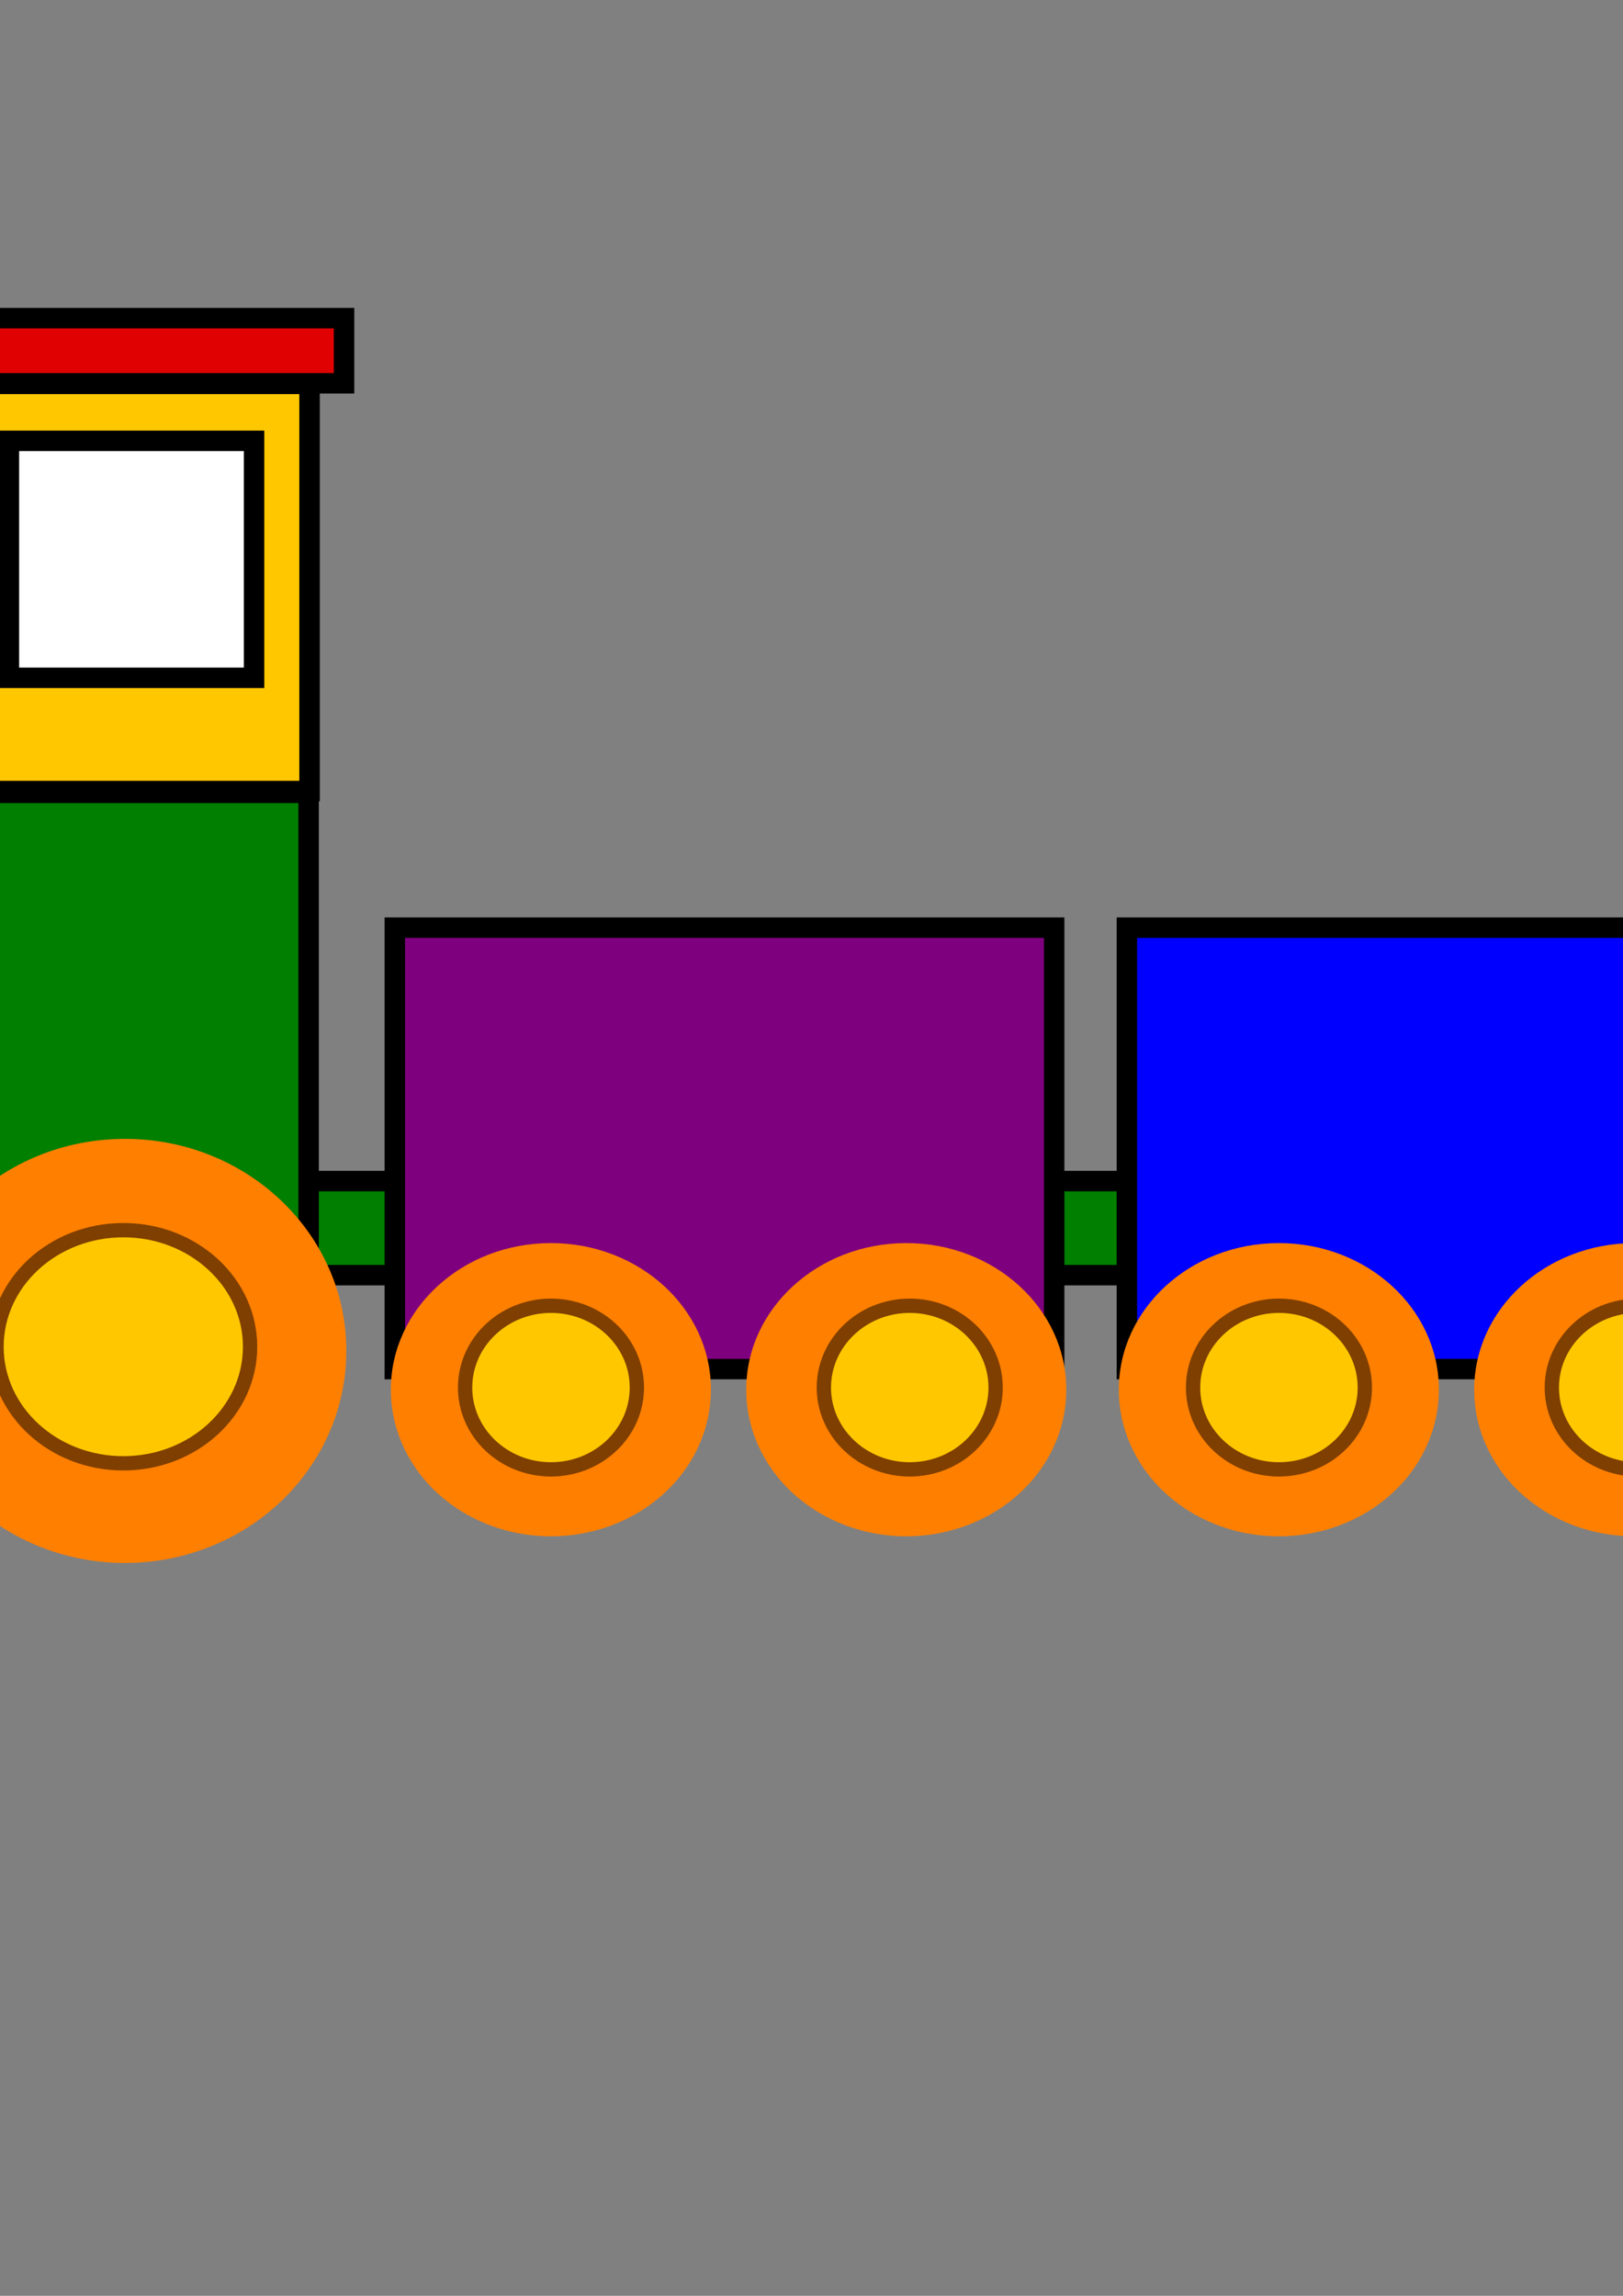 <?xml version="1.0"?><svg width="793.701" height="1122.52" xmlns="http://www.w3.org/2000/svg" xmlns:xlink="http://www.w3.org/1999/xlink">
 <rect width="100%" height="100%" fill="#808080" stroke="none"/>
 <defs>
  <linearGradient id="linearGradient567">
   <stop id="stop568" offset="0" stop-color="#000"/>
   <stop id="stop569" offset="1" stop-color="#fff"/>
  </linearGradient>
  <linearGradient id="linearGradient570" xlink:href="#linearGradient567"/>
 </defs>
 <g>
  <title>Layer 1</title>
  <ellipse transform="rotate(-90.144 -320.672 385.208)" id="svg_34" ry="58.946" rx="23" cy="385.209" cx="-320.672" stroke-linecap="null" stroke-linejoin="null" stroke-dasharray="null" stroke-width="7" stroke="#000000" fill="#00007f"/>
  <path transform="rotate(179.664 -322.816 267.739)" id="svg_33" d="m-326.574,198.755l-85.266,136.182l178.047,1.786c-30.927,-45.989 -61.854,-91.979 -92.781,-137.968z" stroke-linecap="null" stroke-linejoin="null" stroke-dasharray="null" stroke-width="10" stroke="#000000" fill="#e00202"/>
  <path id="svg_16" d="m-433.883,621.48l-88.117,105.141l184,1.379c-31.961,-35.507 -63.922,-71.013 -95.883,-106.52z" stroke-linecap="null" stroke-linejoin="null" stroke-dasharray="null" stroke-width="10" stroke="#000000" fill="#e00202"/>
  <ellipse ry="124" rx="52" id="svg_18" cy="531.48" cx="-395.15" stroke-linecap="null" stroke-linejoin="null" stroke-dasharray="null" stroke-width="10" stroke="#000000" fill="#ffc700"/>
  <rect id="svg_62" height="46" width="766" y="577.48" x="140.85" stroke-linecap="null" stroke-linejoin="null" stroke-dasharray="null" stroke-width="10" stroke="#000000" fill="#007f00"/>
  <rect height="279.834" id="rect552" width="546.43" x="-395.505" y="387.65" stroke="#000000" stroke-width="10" fill-rule="evenodd" fill="#007f00"/>
  <rect height="199.072" id="rect553" width="356.449" x="-205.066" y="187.705" stroke="#000000" stroke-width="10" fill-rule="evenodd" fill="#ffc700"/>
  <rect height="111.164" id="rect554" width="102.614" x="-372.863" y="264.448" stroke-width="10" stroke="#000000" fill-rule="evenodd" fill="#007f00"/>
  <path d="m-238.937,684.442c0,-39.544 -35.039,-71.601 -78.261,-71.601c-43.222,0 -78.261,32.057 -78.261,71.601c-0.062,25.618 14.841,49.314 39.08,62.139c24.239,12.825 54.121,12.825 78.361,0c24.239,-12.825 39.142,-36.521 39.081,-62.139l-78.261,-0l78.261,0z" id="path558" stroke-width="1pt" fill="#ff7f00" fill-rule="evenodd"/>
  <path d="m-65.14,684.442c0,-39.544 -35.039,-71.601 -78.261,-71.601c-43.222,0 -78.261,32.057 -78.261,71.601c-0.062,25.618 14.841,49.314 39.08,62.139c24.239,12.825 54.121,12.825 78.361,0c24.239,-12.825 39.142,-36.521 39.081,-62.139l-78.261,-0l78.261,0z" id="path563" stroke-width="1pt" fill="#ff7f00" fill-rule="evenodd"/>
  <path d="m169.364,660.407c0,-57.198 -48.47,-103.565 -108.261,-103.565c-59.791,0 -108.261,46.368 -108.261,103.565c-0.085,37.055 20.53,71.33 54.061,89.88c33.531,18.551 74.868,18.551 108.399,0c33.531,-18.551 54.147,-52.826 54.062,-89.88l-108.261,-0l108.261,0z" id="path564" stroke-width="1pt" fill="#ff7f00" fill-rule="evenodd"/>
  <rect stroke-linecap="round" stroke-linejoin="bevel" stroke-dasharray="2,2" height="119.871" id="rect566" width="119.889" x="-171.122" y="213.686" stroke="#000000" stroke-width="10" fill-rule="evenodd" fill="#ffffff"/>
  <ellipse id="svg_20" cy="147.48" cx="-687.15" stroke-linecap="null" stroke-linejoin="null" stroke-dasharray="null" stroke-width="7" stroke="#000000" fill="none"/>
  <ellipse id="svg_21" cy="207.48" cx="-745.15" stroke-linecap="null" stroke-linejoin="null" stroke-dasharray="null" stroke-width="7" stroke="#000000" fill="none"/>
  <ellipse id="svg_22" cy="227.48" cx="-727.15" stroke-linecap="null" stroke-linejoin="null" stroke-dasharray="null" stroke-width="7" stroke="#000000" fill="none"/>
  <rect id="svg_23" height="115.871" width="119.889" x="4.355" y="215.545" stroke="#000000" stroke-width="10" fill-rule="evenodd" fill="#ffffff"/>
  <rect id="svg_35" height="31.871" width="401.889" x="-233.645" y="155.545" stroke="#000000" stroke-width="10" fill-rule="evenodd" fill="#e00202"/>
  <ellipse ry="40" rx="42" id="svg_43" cy="683.48" cx="-317.15" stroke-linecap="null" stroke-linejoin="null" stroke-dasharray="null" stroke-width="7" stroke="#7f3f00" fill="#ffc700"/>
  <ellipse id="svg_44" cy="557.48" cx="320.85" stroke-linecap="null" stroke-linejoin="null" stroke-dasharray="null" stroke-width="7" stroke="#000000" fill="#ff7f00"/>
  <ellipse id="svg_45" cy="421.48" cx="220.85" stroke-linecap="null" stroke-linejoin="null" stroke-dasharray="null" stroke-width="7" stroke="#000000" fill="#ff7f00"/>
  <ellipse id="svg_46" cy="435.48" cx="238.85" stroke-linecap="null" stroke-linejoin="null" stroke-dasharray="null" stroke-width="7" stroke="#000000" fill="#ff7f00"/>
  <ellipse id="svg_47" cy="451.48" cx="238.85" stroke-linecap="null" stroke-linejoin="null" stroke-dasharray="null" stroke-width="7" stroke="#000000" fill="#ff7f00"/>
  <ellipse id="svg_48" ry="40" rx="42" cy="683.48" cx="-141.701" stroke-linecap="null" stroke-linejoin="null" stroke-dasharray="null" stroke-width="7" stroke="#7f3f00" fill="#ffc700"/>
  <ellipse id="svg_49" ry="57" rx="62" cy="658.48" cx="60.299" stroke-linecap="null" stroke-linejoin="null" stroke-dasharray="null" stroke-width="7" stroke="#7f3f00" fill="#ffc700"/>
  <ellipse id="svg_53" cy="631.48" cx="366.85" stroke-linecap="null" stroke-linejoin="null" stroke-dasharray="null" stroke-width="7" stroke="#bf00bf" fill="#7f003f"/>
  <path id="svg_54" d="m-339.44,129.439c0,-20.787 -18.026,-37.638 -40.261,-37.638c-22.236,0 -40.261,16.851 -40.261,37.638c-0.032,13.466 7.635,25.923 20.105,32.665c12.47,6.742 27.842,6.742 40.312,0c12.47,-6.742 20.137,-19.198 20.105,-32.665l-40.261,-0l40.261,0z" stroke-width="1pt" fill="#7f007f" fill-rule="evenodd"/>
  <path id="svg_55" d="m-263.44,85.445c0,-17.477 -14.892,-31.645 -33.261,-31.645c-18.37,0 -33.261,14.168 -33.261,31.645c-0.026,11.322 6.308,21.795 16.609,27.463c10.302,5.668 23.002,5.668 33.303,0c10.302,-5.668 16.636,-16.141 16.609,-27.463l-33.261,-0l33.261,0z" stroke-width="1pt" fill="#3f7f00" fill-rule="evenodd"/>
  <path id="svg_56" d="m-344.44,32.458c0,-11.408 -10.414,-20.657 -23.261,-20.657c-12.847,0 -23.261,9.248 -23.261,20.657c-0.018,7.391 4.411,14.227 11.616,17.927c7.205,3.7 16.086,3.7 23.291,0c7.205,-3.7 11.634,-10.536 11.616,-17.927l-23.261,-0l23.261,0z" stroke-width="1pt" fill="#0000ff" fill-rule="evenodd"/>
  <rect id="svg_58" height="215.834" width="322.43" x="193.084" y="453.563" stroke="#000000" stroke-width="10" fill-rule="evenodd" fill="#7f007f"/>
  <rect id="svg_60" height="215.834" width="322.43" x="551.084" y="453.563" stroke="#000000" stroke-width="10" fill-rule="evenodd" fill="#0000ff"/>
  <rect id="svg_61" height="215.834" width="322.43" x="909.084" y="451.563" stroke="#000000" stroke-width="10" fill-rule="evenodd" fill="#e00202"/>
  <line id="svg_66" y2="731.48" x2="-491.15" y1="643.48" x1="-419.15" stroke-linecap="null" stroke-linejoin="null" stroke-dasharray="null" stroke-width="7" stroke="#000000" fill="none"/>
  <line id="svg_67" y2="665.48" x2="-399.15" y1="729.48" x1="-455.15" stroke-linecap="null" stroke-linejoin="null" stroke-dasharray="null" stroke-width="7" stroke="#000000" fill="none"/>
  <path id="svg_68" d="m347.662,679.401c0,-39.544 -35.039,-71.601 -78.261,-71.601c-43.222,0 -78.261,32.057 -78.261,71.601c-0.062,25.618 14.841,49.314 39.08,62.14c24.239,12.825 54.121,12.825 78.361,0c24.239,-12.825 39.142,-36.521 39.081,-62.139l-78.261,-0l78.261,0z" stroke-width="1pt" fill="#ff7f00" fill-rule="evenodd"/>
  <path id="svg_69" d="m521.459,679.401c0,-39.544 -35.039,-71.601 -78.261,-71.601c-43.222,0 -78.261,32.057 -78.261,71.601c-0.062,25.618 14.841,49.314 39.08,62.14c24.239,12.825 54.121,12.825 78.361,0c24.239,-12.825 39.142,-36.521 39.081,-62.139l-78.261,-0l78.261,0z" stroke-width="1pt" fill="#ff7f00" fill-rule="evenodd"/>
  <ellipse id="svg_70" ry="40" rx="42" cy="678.439" cx="269.449" stroke-linecap="null" stroke-linejoin="null" stroke-dasharray="null" stroke-width="7" stroke="#7f3f00" fill="#ffc700"/>
  <ellipse id="svg_71" ry="40" rx="42" cy="678.439" cx="444.898" stroke-linecap="null" stroke-linejoin="null" stroke-dasharray="null" stroke-width="7" stroke="#7f3f00" fill="#ffc700"/>
  <path id="svg_72" d="m703.662,679.401c0,-39.544 -35.039,-71.6 -78.261,-71.6c-43.222,0 -78.261,32.057 -78.261,71.6c-0.062,25.618 14.841,49.314 39.08,62.14c24.239,12.825 54.121,12.825 78.361,0c24.239,-12.825 39.142,-36.521 39.081,-62.139l-78.261,-0l78.261,0z" stroke-width="1pt" fill="#ff7f00" fill-rule="evenodd"/>
  <path id="svg_73" d="m877.459,679.401c0,-39.544 -35.039,-71.6 -78.261,-71.6c-43.222,0 -78.261,32.057 -78.261,71.6c-0.062,25.618 14.841,49.314 39.08,62.14c24.239,12.825 54.121,12.825 78.361,0c24.239,-12.825 39.142,-36.521 39.081,-62.139l-78.261,-0l78.261,0z" stroke-width="1pt" fill="#ff7f00" fill-rule="evenodd"/>
  <ellipse id="svg_74" ry="40" rx="42" cy="678.439" cx="625.449" stroke-linecap="null" stroke-linejoin="null" stroke-dasharray="null" stroke-width="7" stroke="#7f3f00" fill="#ffc700"/>
  <ellipse id="svg_75" ry="40" rx="42" cy="678.439" cx="800.898" stroke-linecap="null" stroke-linejoin="null" stroke-dasharray="null" stroke-width="7" stroke="#7f3f00" fill="#ffc700"/>
  <path id="svg_76" d="m1061.662,675.401c0,-39.544 -35.039,-71.6 -78.261,-71.6c-43.222,0 -78.261,32.057 -78.261,71.6c-0.062,25.618 14.841,49.314 39.08,62.14c24.239,12.825 54.121,12.825 78.361,0c24.239,-12.825 39.142,-36.521 39.081,-62.14l-78.261,-0l78.261,0z" stroke-width="1pt" fill="#ff7f00" fill-rule="evenodd"/>
  <path id="svg_77" d="m1235.459,675.401c0,-39.544 -35.039,-71.6 -78.261,-71.6c-43.222,0 -78.261,32.057 -78.261,71.6c-0.062,25.618 14.841,49.314 39.08,62.14c24.239,12.825 54.121,12.825 78.361,0c24.239,-12.825 39.142,-36.521 39.081,-62.14l-78.261,-0l78.261,0z" stroke-width="1pt" fill="#ff7f00" fill-rule="evenodd"/>
  <ellipse id="svg_78" ry="40" rx="42" cy="674.439" cx="983.449" stroke-linecap="null" stroke-linejoin="null" stroke-dasharray="null" stroke-width="7" stroke="#7f3f00" fill="#ffc700"/>
  <ellipse id="svg_79" ry="40" rx="42" cy="674.439" cx="1158.898" stroke-linecap="null" stroke-linejoin="null" stroke-dasharray="null" stroke-width="7" stroke="#7f3f00" fill="#ffc700"/>
 </g>
</svg>
